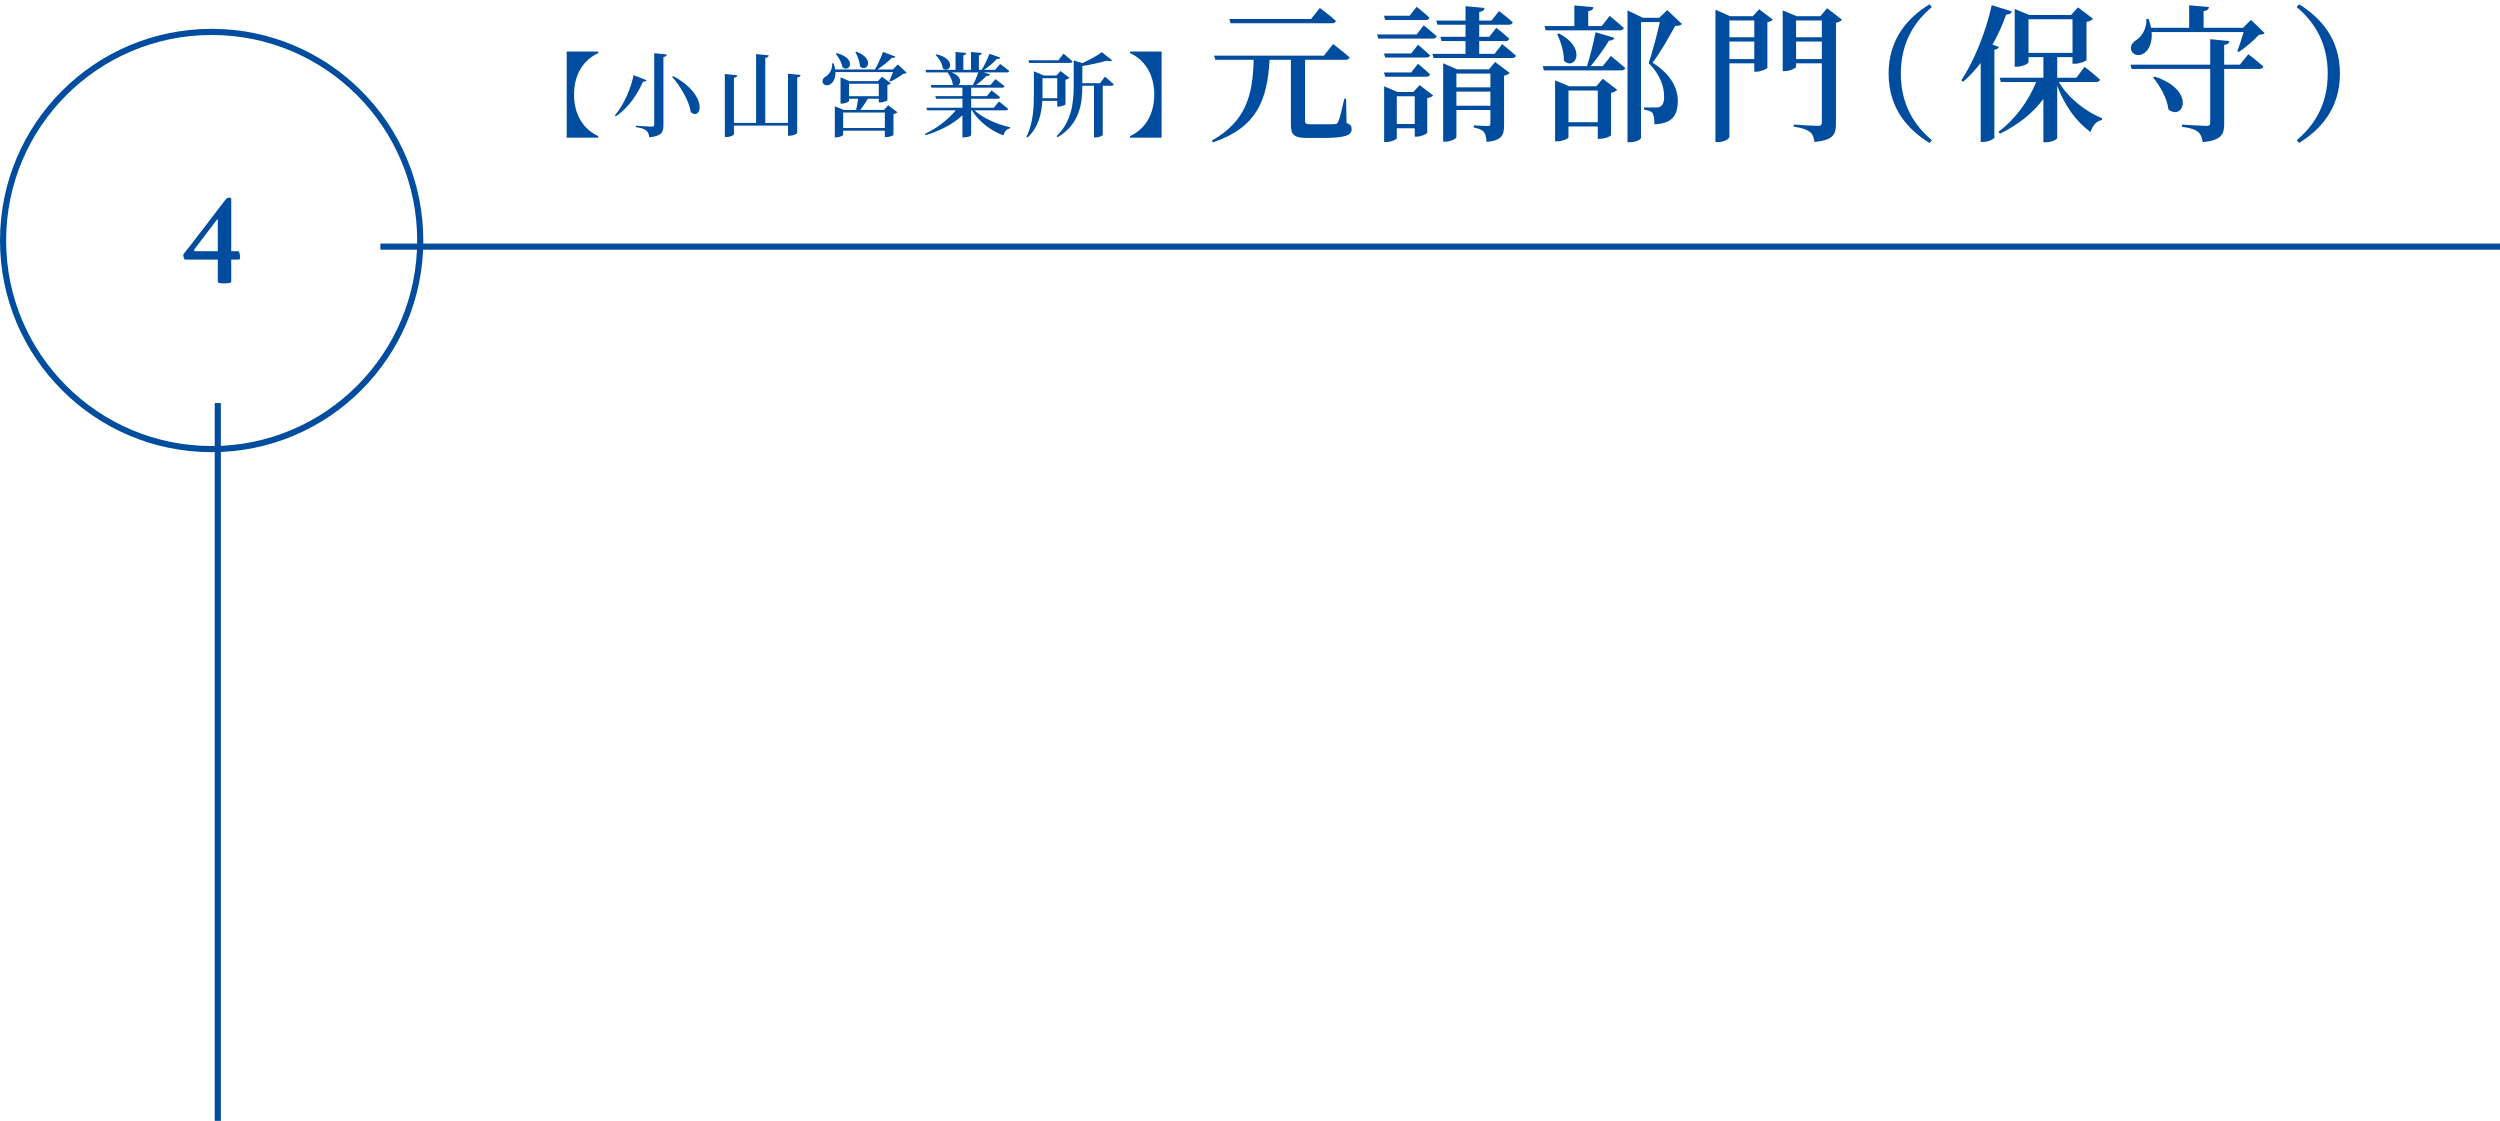 <?xml version="1.0" encoding="UTF-8"?><svg id="_レイヤー_2" xmlns="http://www.w3.org/2000/svg" width="407.5" height="182.702" viewBox="0 0 407.5 182.702"><defs><style>.cls-1{fill:#004da0;stroke-width:0px;}.cls-2{fill:none;stroke:#004da0;stroke-miterlimit:10;}</style></defs><g id="service01"><circle class="cls-2" cx="34.5" cy="39.202" r="34"/><path class="cls-1" d="M97.511,22.44h-5.14v-14.04h5.14v.255c-2.368,1.096-3.941,3.42-3.941,6.765s1.573,5.67,3.941,6.766v.255Z"/><path class="cls-1" d="M105.381,13.065c-.075.165-.21.27-.569.255-.824,1.845-2.263,4.2-4.45,5.655l-.135-.165c1.543-1.785,2.637-4.561,3.057-6.555l2.098.81ZM108.692,8.881c-.045.225-.18.359-.555.42v11.114c0,1.11-.27,1.77-2.307,1.965-.06-.495-.181-.84-.479-1.095-.3-.255-.765-.435-1.724-.57v-.225s2.173.149,2.592.149c.315,0,.42-.104.42-.345v-11.624l2.053.21ZM112.603,18.285c-.285-1.92-1.724-4.229-3.042-5.774l.18-.105c5.799,3.106,4.615,7.35,2.862,5.88Z"/><path class="cls-1" d="M130.483,12.211c-.03.21-.135.375-.539.42v9.015c0,.165-.644.479-1.23.479h-.27v-1.649h-8.81v1.409c0,.15-.644.45-1.214.45h-.27v-10.274l2.023.21c-.046.21-.15.36-.54.42v7.35h3.611v-11.22l2.053.195c-.03.225-.165.375-.555.42v10.604h3.701v-8.024l2.038.195Z"/><path class="cls-1" d="M147.793,11.865c-.12.12-.284.15-.569.165-.539.42-1.438.976-2.113,1.275l-.149-.105c.18-.39.42-.975.6-1.455h-9.38c.029.99-.345,1.681-.81,1.965-.449.301-1.063.24-1.259-.21-.149-.449.105-.824.495-1.034.569-.33,1.108-1.185,1.019-2.13l.239-.016c.136.36.226.69.271,1.005h6.473c.494-.84,1.019-2.01,1.318-2.864l2.023.765c-.06.15-.255.24-.585.21-.554.57-1.468,1.305-2.337,1.89h2.502l.824-.824,1.438,1.364ZM144.781,17.16l1.483,1.125c-.104.12-.315.255-.629.315v3.39c-.016.104-.72.359-1.169.359h-.24v-1.05h-6.788v.675c0,.136-.614.421-1.168.421h-.195v-5.07l1.469.6h2.008c.12-.555.239-1.289.315-1.829h-1.469v.359c0,.12-.629.435-1.198.435h-.194v-4.275l1.483.615h4.6l.675-.72,1.438,1.065c-.091.09-.285.226-.555.271v2.489c-.015.105-.72.36-1.184.36h-.225v-.6h-1.769c-.359.585-.824,1.305-1.244,1.829h3.852l.704-.765ZM136.375,8.655c3.356.87,2.143,3.271.944,2.311-.105-.766-.63-1.65-1.094-2.205l.149-.105ZM144.227,20.865v-2.519h-6.788v2.519h6.788ZM138.398,15.676h4.841v-2.025h-4.841v2.025ZM139.597,8.416c3.162,1.215,1.678,3.479.569,2.399-.015-.795-.39-1.695-.734-2.31l.165-.09Z"/><path class="cls-1" d="M158.84,17.985c1.394,1.305,3.791,2.325,5.814,2.76l-.016.18c-.524.09-.929.525-1.078,1.155-2.083-.795-3.986-2.235-5.14-4.095h-.12v4.064c-.015.09-.449.346-1.169.346h-.255v-3.601c-1.498,1.41-3.626,2.521-5.993,3.24l-.12-.21c2.022-.945,3.851-2.4,5.019-3.84h-4.644l-.135-.42h5.873v-1.47h-4.3l-.12-.42h4.42v-1.381h-5.034l-.135-.435h3.731c-.045-.03-.104-.06-.149-.104-.045-.66-.449-1.44-.855-1.95h-3.461l-.12-.42h4.9v-2.91l1.737.165c-.015.18-.135.315-.464.375v2.37h1.243v-2.91l1.754.165c-.03.18-.136.315-.465.375v2.37h.465c.449-.735.959-1.815,1.258-2.61l1.783.615c-.074.165-.255.27-.584.225-.51.57-1.304,1.245-2.068,1.77h1.799l.809-.96s.914.66,1.483,1.14c-.045.165-.194.24-.419.24h-3.791l1.063.315c-.06.181-.255.285-.584.271-.42.465-1.049,1.02-1.693,1.47h2.367l.81-.96s.898.675,1.483,1.155c-.045.165-.195.239-.405.239h-5.034v1.381h2.547l.765-.931s.855.63,1.408,1.11c-.045.165-.194.24-.419.24h-4.301v1.47h3.687l.839-1.02s.929.69,1.514,1.216c-.046.149-.195.225-.39.225h-5.11ZM152.667,8.851c3.341.78,2.202,3.225,1.004,2.295-.075-.765-.614-1.665-1.154-2.189l.15-.105ZM155.154,11.806c1.573.63,1.573,1.694,1.063,2.055h2.353c.33-.6.675-1.395.899-2.055h-4.315Z"/><path class="cls-1" d="M169.902,16.44c-.12,1.965-.584,4.305-2.412,5.97l-.18-.135c1.139-2.205,1.213-4.92,1.213-7.26v-3.39l1.634.69h2.038l.659-.735,1.453,1.096c-.09.12-.315.255-.629.315v4.021c-.016.104-.69.359-1.124.359h-.225v-.93h-2.428ZM167.76,10.261l-.12-.435h4.885l.824-1.079s.914.734,1.469,1.274c-.045.165-.21.24-.404.24h-6.653ZM169.933,12.75v2.266c0,.315,0,.644-.016.989h2.413v-3.255h-2.397ZM180.106,12.495s.884.735,1.438,1.245c-.045.165-.194.24-.404.24h-1.394v8.01c0,.09-.449.405-1.184.405h-.24v-8.415h-1.902v.045c0,2.745-.375,6.18-4.046,8.354l-.15-.18c2.413-2.37,2.787-5.325,2.787-8.205v-4.154l1.409.45c1.198-.54,2.487-1.261,3.191-1.785l1.663,1.335c-.149.165-.449.18-.869.045-1.004.3-2.532.644-3.985.87v2.805h2.877l.809-1.065Z"/><path class="cls-1" d="M188.141,15.42c0-3.345-1.573-5.669-3.94-6.765v-.255h5.14v14.04h-5.14v-.255c2.367-1.096,3.94-3.42,3.94-6.766Z"/><path class="cls-1" d="M219.481,20.04c.696.264.84.528.84,1.008,0,.984-.935,1.44-4.773,1.44h-2.398c-2.231,0-2.734-.48-2.734-2.208v-10.537h-3.478c-.359,6.625-2.11,11.065-9.234,13.465l-.144-.311c5.469-3.097,6.644-7.272,6.788-13.153h-6.26l-.192-.672h17.895l1.511-1.897s1.679,1.296,2.687,2.185c-.072.264-.311.384-.672.384h-6.596v9.961c0,.432.144.552.959.552h2.039c.863,0,1.535,0,1.871-.023.288-.024.407-.097.527-.385.264-.479.624-2.04,1.008-3.768h.288l.071,3.96ZM200.58,3.791l-.191-.696h13.312l1.438-1.801s1.632,1.225,2.615,2.112c-.072.265-.312.385-.647.385h-16.527Z"/><path class="cls-1" d="M232.067,4.127s1.319,1.056,2.11,1.775c-.048.265-.311.385-.624.385h-8.898l-.192-.672h6.453l1.151-1.488ZM225.782,3.263l-.191-.696h4.174l1.151-1.464s1.319,1.056,2.087,1.776c-.072.264-.288.384-.624.384h-6.597ZM230.028,8.711l1.103-1.416s1.223,1.008,1.967,1.728c-.048.239-.288.359-.624.359h-6.692l-.191-.672h4.438ZM225.782,12.503l-.191-.695h4.438l1.103-1.416s1.223,1.008,1.967,1.728c-.048.265-.288.384-.624.384h-6.692ZM231.395,13.871l2.207,1.681c-.168.191-.504.384-.96.432v5.641c-.023.192-1.007.648-1.703.648h-.336v-1.368h-2.926v1.608c0,.191-.888.647-1.775.647h-.288v-9.097l2.159.936h2.591l1.031-1.129ZM230.603,20.208v-4.513h-2.926v4.513h2.926ZM244.852,7.199s1.392,1.103,2.255,1.895c-.071.24-.311.36-.647.36h-12.785l-.191-.672h5.396v-2.088h-3.909l-.192-.696h4.102v-1.969h-4.581l-.192-.672h4.773V1.007l3.095.287c-.024.337-.24.576-.863.648v1.416h1.99l1.248-1.56s1.415,1.08,2.231,1.848c-.072.264-.311.384-.624.384h-4.845v1.969h1.631l1.151-1.464s1.319,1.031,2.11,1.775c-.048.265-.287.385-.623.385h-4.269v2.088h2.494l1.247-1.584ZM243.7,10.104l2.375,1.775c-.12.168-.456.36-.911.456v8.041c0,1.608-.312,2.521-2.854,2.761-.048-.673-.144-1.249-.432-1.608-.288-.336-.744-.576-1.655-.744v-.36s1.847.12,2.278.12c.336,0,.432-.12.432-.432v-2.185h-5.541v4.44c0,.216-.911.72-1.799.72h-.359v-12.769l2.278.984h5.182l1.007-1.2ZM237.392,11.999v2.232h5.541v-2.232h-5.541ZM242.933,17.231v-2.304h-5.541v2.304h5.541Z"/><path class="cls-1" d="M262.569,9.119s1.44,1.152,2.351,1.968c-.071.265-.311.385-.647.385h-12.617l-.191-.696h7.22c.527-1.656,1.079-3.912,1.392-5.521l3.07.912c-.097.264-.384.479-.888.456-.696,1.2-1.871,2.808-2.975,4.152h1.967l1.319-1.656ZM251.751,4.247h4.87V.887l3.118.288c-.048.336-.264.575-.863.647v2.425h2.206l1.296-1.656s1.415,1.151,2.303,1.968c-.072.264-.312.384-.648.384h-12.089l-.192-.695ZM261.25,12.84l2.351,1.8c-.144.192-.504.408-1.007.504v6.913c0,.144-1.08.575-1.823.575h-.336v-2.016h-4.773v1.752c0,.192-.935.672-1.847.672h-.336v-9.937l2.303.96h4.413l1.056-1.224ZM254.102,5.446c4.773,2.521,2.519,6.193.815,4.44.023-1.44-.528-3.168-1.103-4.32l.288-.12ZM260.435,19.92v-5.16h-4.773v5.16h4.773ZM274.155,3.91c-.192.24-.528.312-1.103.312-.863,1.584-2.471,4.44-3.694,6.001,2.975,1.823,4.126,4.176,4.126,6.192,0,2.424-.959,3.744-3.813,3.84,0-.696-.097-1.536-.312-1.848-.216-.24-.72-.433-1.367-.528v-.36h2.015c.265,0,.408-.023.576-.12.432-.239.672-.72.672-1.584,0-1.8-.696-3.72-2.519-5.521.552-1.632,1.367-4.656,1.822-6.696h-3.07v18.865c0,.192-.695.721-1.799.721h-.407V1.702l2.519,1.2h2.639l1.319-1.248,2.398,2.256Z"/><path class="cls-1" d="M286.74,1.511l2.231,1.68c-.144.168-.479.36-.887.433v7.44c-.048.168-1.103.624-1.8.624h-.335v-1.368h-4.054v11.977c0,.312-.84.864-1.871.864h-.408V1.582l2.375,1.057h3.718l1.031-1.128ZM281.896,3.335v2.736h4.054v-2.736h-4.054ZM285.949,9.623v-2.856h-4.054v2.856h4.054ZM300.245,3.215c-.144.216-.528.408-.983.504v16.489c0,1.632-.384,2.641-3.502,2.929-.097-.721-.288-1.272-.744-1.633-.504-.359-1.199-.647-2.639-.864v-.336s3.311.217,3.935.217c.503,0,.647-.192.647-.576v-9.625h-4.198v.576c0,.191-.935.695-1.871.695h-.311V1.702l2.279.936h3.861l1.103-1.296,2.423,1.872ZM292.761,3.335v2.736h4.198v-2.736h-4.198ZM296.959,9.623v-2.856h-4.198v2.856h4.198Z"/><path class="cls-1" d="M314.513.694l.384.456c-2.759,2.304-5.061,5.689-5.061,10.849s2.303,8.545,5.061,10.85l-.384.456c-3.383-2.089-6.669-5.497-6.669-11.306s3.286-9.217,6.669-11.305Z"/><path class="cls-1" d="M325.826,7.655c-.096.239-.311.384-.743.456v14.329c-.024.191-.983.696-1.823.696h-.407v-12.865c-.888,1.128-1.823,2.16-2.854,3.048l-.312-.216c1.967-2.952,3.958-7.657,4.966-12.266l3.286,1.032c-.097.312-.384.504-.935.504-.624,1.776-1.367,3.409-2.231,4.896l1.056.385ZM335.589,13.367c1.56,2.664,4.462,4.873,7.076,5.929l-.048.264c-.863.168-1.535.841-1.847,1.969-2.303-1.656-4.222-4.272-5.445-7.561v8.521c0,.168-.743.696-1.871.696h-.384v-7.057c-1.727,2.352-4.149,4.225-7.076,5.664l-.239-.311c2.758-2.064,4.917-5.089,6.141-8.113h-5.757l-.192-.696h7.124v-3.359h-2.423v.84c0,.216-1.007.72-1.942.72h-.312V1.463l2.375.983h6.812l1.127-1.248,2.447,1.849c-.168.216-.528.432-1.056.527v6.217c-.024.168-1.151.601-1.895.601h-.385v-1.08h-2.494v3.359h3.118l1.344-1.775s1.583,1.2,2.519,2.088c-.072.264-.312.384-.648.384h-6.068ZM330.647,8.615h7.172V3.143h-7.172v5.473Z"/><path class="cls-1" d="M366.476,8.831s1.535,1.176,2.446,2.017c-.048.264-.311.384-.647.384h-5.733v8.952c0,1.681-.407,2.688-3.502,2.977-.12-.72-.287-1.248-.72-1.632-.479-.384-1.199-.672-2.662-.864v-.36s3.334.217,3.981.217c.48,0,.624-.144.624-.528v-8.761h-12.809l-.192-.696h13.001v-4.152l3.143.312c-.072.336-.288.552-.864.624v3.216h2.567l1.367-1.704ZM350.716,5.231c.144,1.681-.432,2.881-1.175,3.408-.696.528-1.775.456-2.111-.359-.288-.721.144-1.368.792-1.753.863-.552,1.751-1.92,1.631-3.432l.359-.024c.192.528.336,1.009.408,1.465h6.213V.862l3.238.288c-.049.336-.265.576-.888.672v2.713h6.428l1.296-1.297,2.231,2.16c-.191.192-.456.24-.911.265-.815.888-2.231,2.112-3.334,2.832l-.216-.168c.335-.84.743-2.112,1.031-3.097h-14.992ZM351.195,12.479c6.86,2.256,4.653,7.32,2.255,5.353-.191-1.801-1.391-3.841-2.494-5.209l.239-.144Z"/><path class="cls-1" d="M374.743.694c3.382,2.088,6.668,5.496,6.668,11.305s-3.286,9.217-6.668,11.306l-.384-.456c2.758-2.305,5.061-5.689,5.061-10.85s-2.303-8.545-5.061-10.849l.384-.456Z"/><path class="cls-1" d="M36.529,46.185c-.688,0-1.031-.079-1.031-.236v-3.631h-5.387c-.158-.2-.236-.486-.236-.859.473-.559,1.682-2.112,3.627-4.662.959-1.26,1.715-2.248,2.266-2.965.551-.716.898-1.167,1.041-1.353.156-.172.336-.258.537-.258.229,0,.344.072.344.215v8.508h1.094c.229,0,.344.387.344,1.16,0,.072-.057.144-.172.215h-1.266v3.695c-.201.114-.588.172-1.16.172ZM31.785,40.942h3.713v-5.027c0-.114-.027-.172-.084-.172l-.043.043-3.715,4.898c-.014.015-.021.036-.021.065,0,.129.051.193.15.193Z"/><line class="cls-2" x1="62" y1="40.202" x2="407.5" y2="40.202"/><line class="cls-2" x1="35.5" y1="65.702" x2="35.5" y2="182.702"/></g></svg>